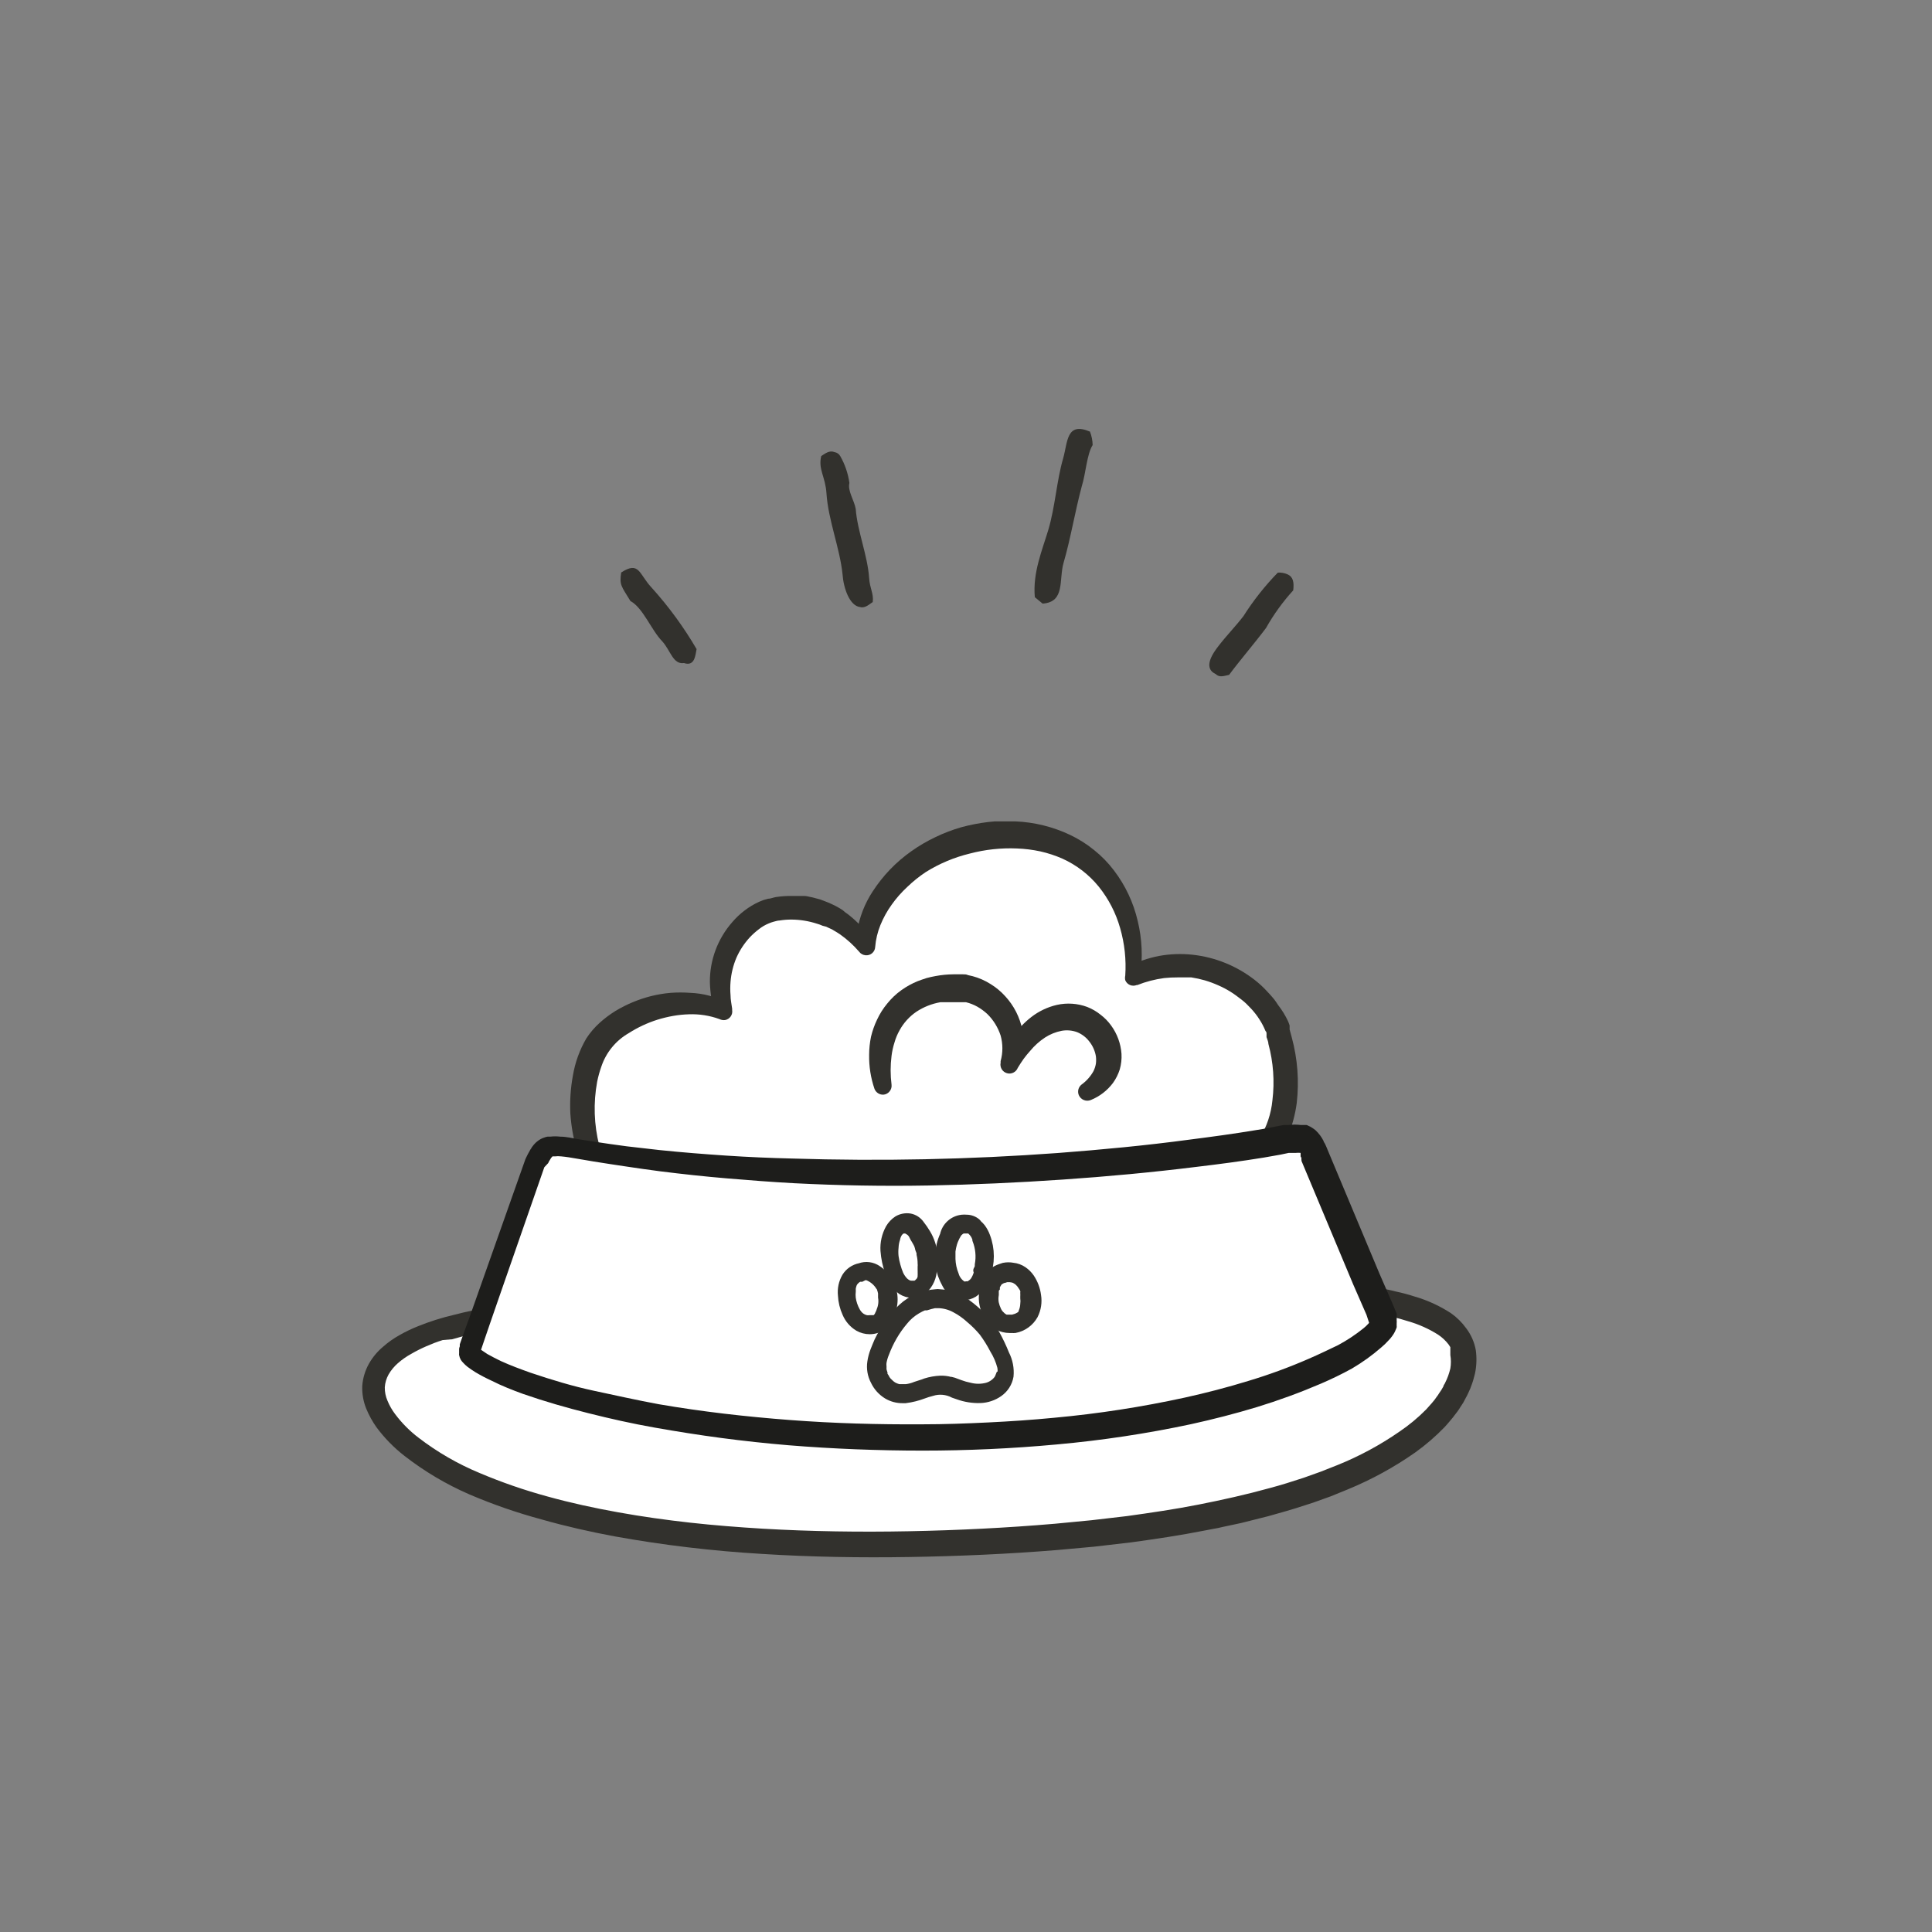 <svg width="144" height="144" viewBox="0 0 144 144" fill="none" xmlns="http://www.w3.org/2000/svg">
<rect x="0" y="0" width="144" height="144" fill="#808080" stroke="none"/>
<g clip-path="url(#clip0)">
<path d="M44.9 87.91C43.04 85.23 42.9 80.15 44.65 77.72C46.4 75.29 51 73.86 54 75.27C52.88 71.22 55.52 68.33 57.48 67.81C58.797 67.496 60.179 67.59 61.441 68.079C62.704 68.569 63.788 69.43 64.55 70.55C64.6 66.55 69.46 61.78 76.06 62.22C82.66 62.66 84.98 68.42 84.47 72.69C89.14 70.5 94.23 73.36 95.33 76.86C96.54 80.74 96.33 85.86 91.39 88.25C86.45 90.64 47.59 91.8 44.9 87.91Z" fill="white"/>
<path d="M44.15 88.43C43.621 87.614 43.232 86.715 43 85.77C42.739 84.866 42.575 83.938 42.51 83C42.464 82.052 42.528 81.103 42.7 80.17C42.863 79.193 43.202 78.255 43.7 77.4C43.982 76.968 44.318 76.575 44.7 76.23C45.069 75.898 45.467 75.6 45.89 75.34C46.715 74.846 47.608 74.475 48.54 74.24C49.02 74.122 49.508 74.041 50 74C50.476 73.965 50.954 73.965 51.43 74C52.414 74.036 53.378 74.292 54.25 74.75L53.32 75.53C53.194 75.157 53.094 74.776 53.02 74.39C52.958 73.999 52.922 73.605 52.91 73.21C52.897 71.562 53.491 69.967 54.58 68.73C54.851 68.411 55.156 68.122 55.49 67.87C55.83 67.607 56.199 67.386 56.59 67.21C56.796 67.116 57.01 67.042 57.23 66.99C57.43 66.99 57.64 66.89 57.84 66.86C58.247 66.798 58.659 66.772 59.07 66.78H59.68H59.98C60.081 66.787 60.182 66.803 60.28 66.83C60.479 66.866 60.676 66.912 60.87 66.97L61.16 67.05L61.45 67.16L61.73 67.27L62 67.39L62.27 67.52L62.54 67.67L62.8 67.83L63 68L63.25 68.18L63.48 68.37C64.087 68.876 64.604 69.482 65.01 70.16L63.81 70.53C63.803 70.168 63.827 69.807 63.88 69.45C64.05 68.379 64.445 67.356 65.04 66.45C65.799 65.275 66.777 64.256 67.92 63.45C68.485 63.048 69.084 62.697 69.71 62.4C70.331 62.099 70.977 61.851 71.64 61.66C72.296 61.482 72.965 61.351 73.64 61.27L74.15 61.22H74.67C75.02 61.22 75.36 61.22 75.67 61.22C77.08 61.278 78.464 61.618 79.74 62.22C80.387 62.526 80.995 62.908 81.55 63.36C82.105 63.803 82.602 64.313 83.03 64.88C83.881 65.996 84.484 67.282 84.8 68.65C85.125 69.992 85.186 71.384 84.98 72.75L84.04 72.07C84.78 71.684 85.571 71.408 86.39 71.25C87.215 71.1 88.057 71.07 88.89 71.16C90.578 71.346 92.181 71.996 93.52 73.04C93.857 73.303 94.171 73.594 94.46 73.91C94.61 74.06 94.75 74.23 94.89 74.39C95.03 74.55 95.15 74.74 95.27 74.92C95.557 75.288 95.802 75.687 96 76.11C96.046 76.214 96.086 76.321 96.12 76.43V76.59V76.73C96.18 76.93 96.23 77.12 96.28 77.32C96.714 78.915 96.839 80.578 96.65 82.22C96.539 83.062 96.317 83.886 95.99 84.67C95.828 85.066 95.63 85.448 95.4 85.81C94.725 86.915 93.8 87.847 92.7 88.53L92.16 88.85L92 89L91.86 89.07H91.79H91.71C91.309 89.242 90.894 89.383 90.47 89.49C89.68 89.7 88.91 89.84 88.13 89.97C87.35 90.1 86.59 90.2 85.83 90.29C84.29 90.47 82.76 90.62 81.23 90.74C78.16 90.97 75.1 91.12 72.03 91.21C68.96 91.3 65.9 91.33 62.83 91.29C59.76 91.25 56.69 91.14 53.61 90.88C52.07 90.75 50.53 90.58 48.98 90.31C48.191 90.174 47.41 89.997 46.64 89.78C46.23 89.657 45.829 89.507 45.44 89.33C45.224 89.227 45.017 89.106 44.82 88.97C44.565 88.833 44.338 88.65 44.15 88.43ZM45.65 87.43C45.7 87.491 45.761 87.542 45.83 87.58C45.948 87.658 46.072 87.729 46.2 87.79C46.508 87.929 46.825 88.046 47.15 88.14C47.851 88.339 48.562 88.5 49.28 88.62C50.74 88.87 52.28 89.03 53.74 89.15C56.74 89.4 59.79 89.5 62.83 89.53C65.87 89.56 68.91 89.53 71.95 89.43C74.99 89.33 78.03 89.18 81.06 88.94C82.57 88.82 84.06 88.68 85.57 88.5C86.32 88.41 87.07 88.31 87.81 88.18C88.55 88.05 89.27 87.93 89.96 87.75C90.279 87.674 90.59 87.57 90.89 87.44H90.95L91.07 87.38L91.29 87.26L91.73 87C92.6 86.463 93.333 85.733 93.873 84.865C94.412 83.998 94.743 83.017 94.84 82C95.01 80.597 94.908 79.174 94.54 77.81C94.54 77.64 94.45 77.47 94.4 77.3V77.17V77.06C94.4 76.99 94.4 76.91 94.32 76.84C94.198 76.539 94.048 76.251 93.87 75.98C93.784 75.842 93.69 75.708 93.59 75.58C93.49 75.45 93.38 75.32 93.27 75.2C93.16 75.08 93.04 74.96 92.92 74.84C92.8 74.72 92.67 74.61 92.54 74.51C92.41 74.41 92.27 74.3 92.13 74.2C91.99 74.1 91.85 74 91.7 73.91C91.412 73.731 91.111 73.574 90.8 73.44C90.475 73.294 90.141 73.171 89.8 73.07C89.472 72.976 89.138 72.903 88.8 72.85H88.54H88.29H87.77C87.436 72.848 87.102 72.864 86.77 72.9C86.085 72.991 85.413 73.165 84.77 73.42H84.72C84.641 73.452 84.556 73.469 84.47 73.468C84.384 73.468 84.299 73.45 84.22 73.417C84.141 73.383 84.07 73.335 84.009 73.273C83.949 73.212 83.902 73.139 83.87 73.06C83.846 72.948 83.846 72.832 83.87 72.72C83.95 71.527 83.821 70.329 83.49 69.18C83.171 68.049 82.627 66.995 81.89 66.08C81.163 65.186 80.239 64.475 79.19 64C78.662 63.768 78.113 63.587 77.55 63.46C76.974 63.336 76.389 63.262 75.8 63.24C74.614 63.19 73.428 63.318 72.28 63.62C71.12 63.902 70.013 64.368 69 65C68.508 65.328 68.046 65.699 67.62 66.11C67.189 66.509 66.8 66.951 66.46 67.43C66.121 67.901 65.839 68.412 65.62 68.95C65.407 69.473 65.276 70.026 65.23 70.59C65.225 70.677 65.203 70.762 65.164 70.841C65.125 70.919 65.071 70.989 65.005 71.046C64.939 71.103 64.861 71.146 64.778 71.172C64.695 71.198 64.607 71.208 64.52 71.2C64.424 71.193 64.33 71.166 64.245 71.119C64.16 71.073 64.087 71.008 64.03 70.93C63.611 70.443 63.134 70.01 62.61 69.64L62.41 69.51L62.21 69.39L62.01 69.27L61.79 69.17L61.58 69.07L61.31 69L61.09 68.91L60.87 68.84C60.266 68.646 59.635 68.545 59 68.54C58.699 68.538 58.398 68.561 58.1 68.61C57.95 68.61 57.8 68.67 57.66 68.7C57.534 68.734 57.41 68.778 57.29 68.83C57.028 68.938 56.782 69.083 56.56 69.26C56.321 69.441 56.096 69.641 55.89 69.86C55.476 70.308 55.138 70.822 54.89 71.38C54.648 71.952 54.499 72.56 54.45 73.18C54.422 73.513 54.422 73.847 54.45 74.18C54.45 74.5 54.52 74.82 54.57 75.18V75.28C54.599 75.449 54.56 75.624 54.46 75.764C54.361 75.905 54.21 76 54.04 76.03C53.9 76.047 53.757 76.023 53.63 75.96C52.901 75.693 52.126 75.571 51.35 75.6C50.954 75.611 50.56 75.651 50.17 75.72C49.778 75.789 49.391 75.883 49.01 76C48.256 76.238 47.536 76.574 46.87 77C45.903 77.552 45.173 78.443 44.82 79.5C44.691 79.865 44.587 80.24 44.51 80.62C44.216 82.206 44.271 83.837 44.67 85.4C44.889 86.114 45.22 86.789 45.65 87.4V87.43Z" fill="#32312D"/>
<path d="M27.84 103.35C27.61 107.54 38.06 116.59 73.23 114.91C105.55 113.36 109.65 103.84 109.06 100.72C108 95 89.81 95.67 68.41 96.35C52.35 96.87 28.25 96.26 27.84 103.35Z" fill="white"/>
<path d="M28.68 103.4C28.675 103.743 28.743 104.084 28.88 104.4C29.026 104.756 29.218 105.092 29.45 105.4C29.951 106.069 30.543 106.665 31.21 107.17C32.603 108.237 34.129 109.118 35.75 109.79C37.395 110.486 39.086 111.071 40.81 111.54C42.54 112.02 44.3 112.4 46.08 112.72C47.86 113.04 49.64 113.29 51.44 113.49C53.24 113.69 55.05 113.83 56.86 113.94C60.48 114.15 64.11 114.2 67.74 114.13C71.37 114.06 75.02 113.88 78.63 113.57L81.34 113.31L84 113C85.79 112.75 87.58 112.49 89.35 112.14C91.12 111.79 92.88 111.4 94.61 110.92L95.26 110.74L95.9 110.55L97.18 110.14L98.44 109.69L99.68 109.2C101.308 108.544 102.858 107.709 104.3 106.71C105.02 106.225 105.69 105.668 106.3 105.05L106.71 104.59L106.91 104.35L107.09 104.1C107.153 104.021 107.21 103.938 107.26 103.85L107.43 103.6L107.58 103.34C107.58 103.25 107.68 103.16 107.71 103.07C107.797 102.898 107.874 102.721 107.94 102.54C108.003 102.363 108.056 102.182 108.1 102C108.156 101.669 108.156 101.331 108.1 101C108.105 100.98 108.105 100.959 108.1 100.94V100.83V100.72C108.104 100.686 108.104 100.653 108.1 100.62V100.51V100.41L107.97 100.21C107.752 99.925 107.489 99.678 107.19 99.48C106.498 99.042 105.747 98.706 104.96 98.48C104.55 98.35 104.13 98.23 103.7 98.13C103.27 98.03 102.84 97.93 102.41 97.85C100.643 97.533 98.861 97.313 97.07 97.19C95.27 97.05 93.45 96.97 91.63 96.93C88 96.83 84.35 96.85 80.7 96.93C77.05 97.01 73.4 97.09 69.7 97.19C66 97.29 62.38 97.36 58.7 97.43C55.02 97.5 51.4 97.59 47.76 97.8C45.95 97.91 44.13 98.05 42.33 98.25C40.53 98.45 38.73 98.69 36.96 99.03C36.08 99.2 35.21 99.4 34.35 99.64L33.71 99.82L33 99.88C32.79 99.94 32.59 100.02 32.39 100.09L31.78 100.34C31.393 100.508 31.015 100.698 30.65 100.91C30.292 101.106 29.957 101.34 29.65 101.61C29.376 101.85 29.143 102.134 28.96 102.45C28.798 102.742 28.702 103.066 28.68 103.4ZM27 103.3C27.043 102.716 27.214 102.15 27.5 101.64C27.772 101.161 28.128 100.734 28.55 100.38C28.933 100.041 29.352 99.746 29.8 99.5C30.228 99.256 30.673 99.042 31.13 98.86C32.01 98.503 32.916 98.215 33.84 98C34.75 97.76 35.66 97.58 36.58 97.42C40.222 96.843 43.895 96.479 47.58 96.33C51.24 96.12 54.9 96.01 58.58 95.92C62.26 95.83 65.89 95.76 69.58 95.61C73.27 95.46 76.89 95.34 80.58 95.25C84.27 95.16 87.9 95.08 91.58 95.13C93.42 95.13 95.26 95.22 97.1 95.34C98.96 95.446 100.813 95.657 102.65 95.97C103.11 96.05 103.57 96.14 104.03 96.26C104.5 96.358 104.964 96.482 105.42 96.63C106.387 96.908 107.307 97.33 108.15 97.88C108.586 98.188 108.968 98.567 109.28 99C109.649 99.484 109.896 100.05 110 100.65C110.076 101.219 110.056 101.797 109.94 102.36C109.87 102.62 109.81 102.89 109.72 103.13C109.638 103.38 109.538 103.624 109.42 103.86C109.366 103.979 109.306 104.096 109.24 104.21L109.06 104.55L108.85 104.87C108.786 104.98 108.716 105.087 108.64 105.19L108.41 105.49C108.339 105.591 108.262 105.687 108.18 105.78C108.02 105.97 107.86 106.17 107.69 106.35C107.013 107.053 106.274 107.692 105.48 108.26C103.919 109.354 102.243 110.273 100.48 111L99.18 111.53L97.87 112L96.53 112.43L95.86 112.63L95.19 112.82L94.52 113.01L93.84 113.18L93.17 113.35L92.49 113.52L91.13 113.81C90.91 113.87 90.68 113.91 90.45 113.95L89.77 114.08C87.95 114.44 86.13 114.71 84.3 114.96L81.55 115.28L78.8 115.53C75.13 115.83 71.45 115.99 67.8 116.05C64.15 116.11 60.44 116.05 56.8 115.82C53.111 115.603 49.437 115.166 45.8 114.51C43.98 114.17 42.16 113.76 40.37 113.25C38.539 112.756 36.744 112.135 35 111.39C33.261 110.636 31.625 109.665 30.13 108.5C29.348 107.89 28.651 107.176 28.06 106.38C27.756 105.949 27.501 105.487 27.3 105C27.08 104.461 26.978 103.881 27 103.3Z" fill="#32312D"/>
<path d="M39.86 86.7C40.48 85.46 40.6 85.27 42.47 85.56C50.82 86.971 59.284 87.594 67.75 87.42C76.996 87.34 86.221 86.531 95.34 85C97.07 84.62 97.44 84.76 97.97 86C98.5 87.24 102.61 97 103.17 98.42C103.73 99.84 93.31 106.66 70.59 107.08C48.2 107.53 34.52 102 35 100.65C35.48 99.3 39.86 86.7 39.86 86.7Z" fill="white"/>
<path d="M39.16 86.4L39.24 86.23L39.32 86.07L39.4 85.92L39.49 85.76C39.516 85.702 39.55 85.649 39.59 85.6C39.603 85.568 39.62 85.538 39.64 85.51L39.71 85.42L39.78 85.33L39.86 85.24L39.95 85.15L40.06 85.06C40.134 84.999 40.215 84.945 40.3 84.9C40.382 84.853 40.469 84.816 40.56 84.79C40.64 84.756 40.724 84.732 40.81 84.72H40.92H41C41.252 84.689 41.508 84.689 41.76 84.72C42.22 84.72 42.64 84.83 43.05 84.9L44.27 85.09C45.09 85.22 45.9 85.33 46.72 85.44L49.17 85.72C50.81 85.89 52.46 86.02 54.1 86.13C55.74 86.24 57.39 86.31 59.04 86.35C65.636 86.558 72.238 86.422 78.82 85.94C82.11 85.69 85.4 85.38 88.67 84.94C90.31 84.73 91.94 84.51 93.56 84.24C93.96 84.18 94.37 84.11 94.76 84.03L95.36 83.91L95.69 83.85H96.05C96.346 83.814 96.644 83.814 96.94 83.85H97.08H97.15H97.22H97.37C97.423 83.861 97.474 83.882 97.52 83.91C97.618 83.95 97.712 84 97.8 84.06C97.892 84.115 97.979 84.179 98.06 84.25C98.301 84.477 98.501 84.744 98.65 85.04C98.65 85.11 98.71 85.16 98.74 85.22C98.771 85.275 98.797 85.332 98.82 85.39L98.89 85.55L98.95 85.7L102.8 94.89L103.8 97.19L104.04 97.76L104.1 97.91V97.98V98.13C104.105 98.187 104.105 98.243 104.1 98.3C104.105 98.35 104.105 98.4 104.1 98.45C104.11 98.499 104.11 98.55 104.1 98.6C104.1 98.6 104.1 98.68 104.1 98.72V98.84C104.106 98.87 104.106 98.9 104.1 98.93C104.082 98.992 104.059 99.052 104.03 99.11L103.97 99.25C103.943 99.291 103.919 99.335 103.9 99.38L103.83 99.49L103.76 99.59C103.677 99.709 103.583 99.819 103.48 99.92C103.313 100.106 103.132 100.28 102.94 100.44C102.266 101.025 101.539 101.548 100.77 102C100.01 102.42 99.24 102.79 98.45 103.13C96.889 103.799 95.293 104.383 93.67 104.88C92.05 105.37 90.41 105.79 88.77 106.15C85.47 106.854 82.131 107.358 78.77 107.66C75.43 107.97 72.08 108.12 68.77 108.12C65.46 108.12 62.08 107.99 58.77 107.72C57.1 107.58 55.43 107.4 53.77 107.18C52.11 106.96 50.46 106.7 48.77 106.4C47.08 106.1 45.48 105.74 43.85 105.33C42.22 104.92 40.64 104.47 39 103.9C38.2 103.61 37.41 103.3 36.62 102.9C36.216 102.715 35.822 102.508 35.44 102.28C35.25 102.16 35.05 102.03 34.84 101.87C34.729 101.782 34.625 101.685 34.53 101.58C34.463 101.513 34.402 101.439 34.35 101.36C34.286 101.249 34.242 101.127 34.22 101C34.213 100.957 34.213 100.913 34.22 100.87C34.22 100.82 34.22 100.76 34.22 100.71C34.215 100.65 34.215 100.59 34.22 100.53C34.229 100.468 34.246 100.408 34.27 100.35V100.2L34.37 99.91L34.58 99.32L35 98.17L35.83 95.82L39.16 86.4ZM40.57 87L37.31 96.37L36.5 98.71L36.1 99.88L35.9 100.47L35.8 100.76L35.75 100.91C35.75 100.91 35.75 100.84 35.75 100.81C35.754 100.777 35.754 100.743 35.75 100.71C35.75 100.71 35.75 100.64 35.75 100.62C35.75 100.6 35.75 100.62 35.75 100.56C35.754 100.54 35.754 100.52 35.75 100.5C35.792 100.548 35.839 100.592 35.89 100.63L36.32 100.92C36.64 101.1 36.99 101.28 37.32 101.44C38.04 101.77 38.8 102.05 39.56 102.32C41.1 102.84 42.68 103.32 44.27 103.66C45.86 104 47.47 104.36 49.09 104.66C52.33 105.22 55.6 105.59 58.88 105.84C62.16 106.09 65.45 106.18 68.74 106.16C70.39 106.16 72.03 106.1 73.67 106.02C75.31 105.94 76.95 105.83 78.59 105.67C81.854 105.37 85.097 104.869 88.3 104.17C89.89 103.82 91.47 103.41 93.03 102.93C94.579 102.466 96.099 101.908 97.58 101.26C98.32 100.94 99.04 100.59 99.73 100.26C100.401 99.9 101.037 99.478 101.63 99C101.759 98.897 101.879 98.783 101.99 98.66L102.11 98.52C102.104 98.543 102.104 98.567 102.11 98.59C102.11 98.59 102.11 98.64 102.11 98.66C102.106 98.693 102.106 98.727 102.11 98.76V98.83V98.76L102.05 98.61L101.85 98L100.85 95.71L97.01 86.54L97 86.42V86.3L96.94 86.19C96.945 86.154 96.945 86.117 96.94 86.08V85.99V85.93C96.824 85.918 96.706 85.918 96.59 85.93H96.34H96.06L95.44 86.06L94.19 86.28C92.53 86.55 90.88 86.77 89.19 86.97C85.88 87.38 82.56 87.69 79.19 87.92C75.82 88.15 72.53 88.3 69.19 88.36C65.85 88.42 62.51 88.36 59.19 88.19C57.52 88.1 55.86 87.97 54.19 87.83C52.52 87.69 50.86 87.51 49.19 87.3C48.37 87.19 47.54 87.08 46.71 86.95C45.88 86.82 45.06 86.71 44.24 86.57L43 86.36C42.6 86.29 42.19 86.22 41.83 86.19C41.67 86.171 41.509 86.171 41.35 86.19H41.23H41.18C41.101 86.264 41.036 86.352 40.99 86.45L40.92 86.56L40.86 86.69L40.57 87Z" fill="#1D1D1B"/>
<path d="M65.18 81.16C64.899 80.34 64.764 79.477 64.78 78.61C64.782 78.16 64.829 77.711 64.92 77.27C65.025 76.832 65.175 76.406 65.37 76C65.568 75.573 65.82 75.173 66.12 74.81C66.423 74.431 66.776 74.094 67.17 73.81C67.552 73.535 67.965 73.307 68.4 73.13L68.73 73.01L69.06 72.9C69.28 72.84 69.5 72.79 69.73 72.75C70.169 72.667 70.614 72.624 71.06 72.62H71.42H71.78C71.91 72.62 72.03 72.62 72.15 72.68L72.5 72.76C72.974 72.888 73.426 73.087 73.84 73.35C74.245 73.6 74.612 73.906 74.93 74.26C75.575 74.961 76.014 75.826 76.2 76.76C76.382 77.685 76.281 78.643 75.91 79.51L74.66 79C75.049 77.736 75.817 76.623 76.86 75.81C77.423 75.372 78.075 75.061 78.77 74.9C79.522 74.731 80.307 74.783 81.03 75.05C81.391 75.191 81.729 75.386 82.03 75.63C82.332 75.859 82.599 76.132 82.82 76.44C83.27 77.057 83.536 77.788 83.59 78.55C83.612 78.941 83.568 79.333 83.46 79.71C83.347 80.068 83.178 80.405 82.96 80.71C82.534 81.281 81.96 81.723 81.3 81.99C81.134 82.057 80.948 82.058 80.782 81.99C80.616 81.923 80.483 81.794 80.41 81.63C80.352 81.495 80.34 81.344 80.376 81.201C80.412 81.058 80.495 80.931 80.61 80.84C80.976 80.576 81.28 80.234 81.5 79.84C81.586 79.666 81.647 79.481 81.68 79.29C81.705 79.101 81.705 78.909 81.68 78.72C81.613 78.326 81.448 77.954 81.2 77.64C80.964 77.324 80.646 77.079 80.28 76.93C79.912 76.796 79.516 76.761 79.13 76.83C78.689 76.916 78.268 77.086 77.89 77.33C77.472 77.606 77.098 77.943 76.78 78.33C76.606 78.521 76.442 78.721 76.29 78.93C76.14 79.14 76 79.36 75.86 79.59C75.799 79.746 75.681 79.874 75.53 79.948C75.379 80.022 75.207 80.036 75.046 79.988C74.885 79.94 74.747 79.834 74.661 79.69C74.575 79.546 74.546 79.374 74.58 79.21V79.09C74.755 78.466 74.755 77.805 74.58 77.18C74.481 76.879 74.347 76.59 74.18 76.32C74.015 76.05 73.817 75.802 73.59 75.58C73.362 75.368 73.111 75.184 72.84 75.03C72.576 74.883 72.294 74.772 72 74.7H71.78H71.56H71.1H70.84H70.59H70.34H70.09C69.451 74.811 68.841 75.053 68.3 75.41C67.781 75.765 67.352 76.238 67.05 76.79C66.887 77.077 66.759 77.382 66.67 77.7C66.566 78.026 66.492 78.361 66.45 78.7C66.36 79.411 66.36 80.13 66.45 80.84C66.461 80.928 66.455 81.018 66.431 81.103C66.407 81.189 66.367 81.269 66.312 81.338C66.257 81.408 66.189 81.466 66.111 81.51C66.034 81.553 65.948 81.58 65.86 81.59C65.716 81.6 65.572 81.564 65.45 81.487C65.327 81.409 65.233 81.295 65.18 81.16Z" fill="#32312D"/>
<path fill-rule="evenodd" clip-rule="evenodd" d="M96.39 44C96.46 43.41 96.39 43 95.97 42.81C95.741 42.708 95.49 42.663 95.24 42.68C94.277 43.669 93.419 44.755 92.68 45.92C92.13 46.64 91.42 47.37 90.85 48.11C90.45 48.62 89.6 49.77 90.61 50.24C90.9 50.52 91.22 50.38 91.61 50.3C92.48 49.13 93.49 47.97 94.36 46.81C94.929 45.8 95.61 44.858 96.39 44Z" fill="#32312D"/>
<path fill-rule="evenodd" clip-rule="evenodd" d="M81.44 33.17C81.432 32.828 81.364 32.489 81.24 32.17C79.47 31.42 79.59 32.94 79.24 34.17C78.76 35.8 78.65 37.77 78.13 39.51C77.69 40.98 76.96 42.69 77.13 44.51C77.31 44.67 77.53 44.83 77.71 44.99C79.42 44.87 78.9 43.21 79.28 41.92C79.79 40.18 80.13 38.1 80.63 36.24C80.93 35.3 81 33.87 81.44 33.17Z" fill="#32312D"/>
<path fill-rule="evenodd" clip-rule="evenodd" d="M63.31 36C63.212 35.296 62.982 34.618 62.63 34C62.587 33.922 62.527 33.854 62.455 33.802C62.382 33.75 62.298 33.715 62.21 33.7C61.81 33.54 61.5 33.81 61.21 33.99C60.97 34.99 61.52 35.52 61.6 36.77C61.73 38.77 62.6 40.85 62.8 42.82C62.87 43.82 63.32 45.18 64.13 45.25C64.48 45.35 64.82 45.02 65.05 44.87C65.13 44.23 64.83 43.87 64.78 43.08C64.67 41.42 63.9 39.57 63.78 37.93C63.67 37.29 63.16 36.58 63.31 36Z" fill="#32312D"/>
<path fill-rule="evenodd" clip-rule="evenodd" d="M51.92 48.38C50.961 46.738 49.835 45.2 48.56 43.79C47.62 42.79 47.66 41.79 46.3 42.67C46.16 43.61 46.3 43.67 46.99 44.8C47.92 45.29 48.56 46.99 49.36 47.8C49.99 48.5 50.16 49.54 50.98 49.42C51.8 49.7 51.83 48.8 51.92 48.38Z" fill="#32312D"/>
<path d="M64.91 98.796C65.713 98.677 66.233 97.695 66.071 96.602C65.908 95.509 65.126 94.72 64.323 94.84C63.52 94.959 63 95.941 63.163 97.034C63.325 98.126 64.107 98.915 64.91 98.796Z" fill="white" stroke="#32312D" stroke-width="0.75" stroke-miterlimit="10"/>
<path fill-rule="evenodd" clip-rule="evenodd" d="M69.1 93.49C69.29 94.73 68.84 95.82 68.1 95.93C67.36 96.04 66.61 95.13 66.42 93.93C66.23 92.73 66.73 91.23 67.42 91.12C68.11 91.01 68.92 92.25 69.1 93.49Z" fill="white" stroke="#32312D" stroke-width="0.75" stroke-miterlimit="10"/>
<path fill-rule="evenodd" clip-rule="evenodd" d="M73.26 93.6C73.36 94.85 72.68 96.14 71.93 96.2C71.18 96.26 70.5 95.3 70.4 94.05C70.3 92.8 70.89 91.34 71.63 91.32C73 91.27 73.16 92.35 73.26 93.6Z" fill="white" stroke="#32312D" stroke-width="0.75" stroke-miterlimit="10"/>
<path fill-rule="evenodd" clip-rule="evenodd" d="M76.61 96C77.34 97.42 76.47 98.59 75.61 98.56C74.74 99 73.94 98.15 73.75 97.23C73.659 96.781 73.725 96.316 73.936 95.91C74.147 95.504 74.491 95.183 74.91 95C76.2 94.63 76.15 95.3 76.61 96Z" fill="white" stroke="#32312D" stroke-width="0.75" stroke-miterlimit="10"/>
<path fill-rule="evenodd" clip-rule="evenodd" d="M74.58 101.19C74.98 101.74 74.94 103.19 74.09 103.48C73.24 103.77 72.97 103.98 70.09 103.05C66.79 104.3 66.29 103.7 65.73 103.05C64.51 100.9 67.54 96.94 69.37 96.8C72.12 96.46 74.47 99.94 74.58 101.19Z" fill="white" stroke="#32312D" stroke-width="0.75" stroke-miterlimit="10"/>
<path d="M70.57 95.661C70.677 95.878 70.826 96.072 71.01 96.231C71.217 96.416 71.482 96.526 71.76 96.541H71.81C72.064 96.533 72.312 96.461 72.53 96.331C72.963 96.037 73.281 95.602 73.43 95.101C73.79 94.157 73.79 93.114 73.43 92.171C73.348 91.945 73.234 91.733 73.09 91.541C73.014 91.444 72.926 91.357 72.83 91.281C72.816 91.242 72.792 91.207 72.76 91.181C72.557 91.005 72.298 90.909 72.03 90.911C71.927 90.901 71.823 90.901 71.72 90.911C71.408 90.943 71.115 91.073 70.883 91.284C70.651 91.494 70.492 91.773 70.43 92.081C70.01 92.999 69.953 94.042 70.27 95.001C70.352 95.228 70.452 95.449 70.57 95.661ZM71.77 91.561H72H72.15H72.23L72.41 91.641L72.48 91.721C72.601 91.835 72.699 91.97 72.77 92.121L72.85 92.321V92.401C73.08 92.996 73.143 93.642 73.03 94.271C73.03 94.391 73.03 94.501 72.95 94.621C72.87 94.741 72.95 94.701 72.95 94.741V94.841V94.901C72.894 95.109 72.806 95.308 72.69 95.491C72.634 95.57 72.567 95.641 72.49 95.701C72.404 95.772 72.311 95.832 72.21 95.881C72.155 95.899 72.095 95.899 72.04 95.881C71.948 95.897 71.853 95.897 71.76 95.881C71.434 95.696 71.193 95.391 71.09 95.031C70.938 94.655 70.854 94.255 70.84 93.851V93.531C70.84 93.531 70.84 93.441 70.84 93.391V93.251C70.867 93.044 70.91 92.84 70.97 92.641C71.013 92.503 71.066 92.37 71.13 92.241C71.147 92.191 71.171 92.144 71.2 92.101C71.25 92.003 71.307 91.91 71.37 91.821L71.47 91.731C71.527 91.678 71.591 91.635 71.66 91.601L71.77 91.561Z" fill="#32312D" stroke="#32312D" stroke-width="0.75" stroke-miterlimit="10"/>
<path d="M67.23 96.13C67.463 96.278 67.734 96.358 68.01 96.361C68.294 96.358 68.569 96.259 68.79 96.081C68.998 95.887 69.165 95.654 69.28 95.394C69.395 95.135 69.456 94.854 69.46 94.57C69.48 94.321 69.48 94.07 69.46 93.82C69.475 93.748 69.475 93.673 69.46 93.6C69.466 93.497 69.466 93.394 69.46 93.29C69.444 93.096 69.404 92.905 69.34 92.721C69.257 92.458 69.143 92.206 69 91.971C68.862 91.737 68.708 91.513 68.54 91.3C68.369 91.051 68.107 90.878 67.81 90.82C67.51 90.772 67.203 90.829 66.94 90.981C66.707 91.134 66.512 91.34 66.37 91.581C66.095 92.078 65.966 92.643 66 93.21C66.04 93.757 66.154 94.295 66.34 94.811C66.473 95.341 66.788 95.809 67.23 96.13ZM66.82 92.001L66.89 91.871L66.97 91.77L67.07 91.671C67.143 91.62 67.224 91.582 67.31 91.561H67.42C67.52 91.551 67.62 91.58 67.7 91.641L67.79 91.691C67.941 91.787 68.06 91.926 68.13 92.091C68.182 92.201 68.243 92.308 68.31 92.41C68.37 92.52 68.44 92.63 68.49 92.74C68.515 92.802 68.535 92.866 68.55 92.93C68.565 93.02 68.592 93.108 68.63 93.191C68.656 93.249 68.676 93.309 68.69 93.371V93.481C68.743 93.707 68.769 93.938 68.77 94.171C68.78 94.254 68.78 94.338 68.77 94.421V94.501C68.775 94.54 68.775 94.581 68.77 94.621V94.701C68.765 94.75 68.765 94.801 68.77 94.85C68.776 94.927 68.776 95.004 68.77 95.081V95.18C68.751 95.289 68.714 95.394 68.66 95.49L68.57 95.591L68.44 95.721L68.26 95.831H68.17C68.144 95.839 68.116 95.839 68.09 95.831H67.88C67.755 95.814 67.635 95.77 67.53 95.701C67.454 95.653 67.383 95.596 67.32 95.531C67.177 95.377 67.059 95.201 66.97 95.01C66.883 94.802 66.81 94.588 66.75 94.371C66.683 94.138 66.633 93.9 66.6 93.66C66.576 93.428 66.576 93.193 66.6 92.96C66.609 92.739 66.65 92.52 66.72 92.311C66.739 92.203 66.773 92.099 66.82 92.001Z" fill="#32312D" stroke="#32312D" stroke-width="0.75" stroke-miterlimit="10"/>
<path d="M66.22 98.1C66.422 97.715 66.528 97.285 66.528 96.85C66.528 96.415 66.422 95.986 66.22 95.6C66.012 95.228 65.717 94.913 65.36 94.68C65.18 94.555 64.972 94.474 64.755 94.447C64.537 94.419 64.316 94.444 64.11 94.52C63.905 94.56 63.71 94.641 63.538 94.76C63.365 94.879 63.22 95.032 63.11 95.21C62.877 95.612 62.779 96.078 62.83 96.54C62.851 96.997 62.959 97.445 63.15 97.86C63.327 98.277 63.631 98.627 64.02 98.86C64.268 98.998 64.546 99.07 64.83 99.07C64.996 99.07 65.162 99.043 65.32 98.99C65.723 98.82 66.046 98.501 66.22 98.1ZM65.09 98.4H64.99H64.85C64.757 98.41 64.663 98.41 64.57 98.4C64.374 98.361 64.191 98.271 64.04 98.14C63.923 98.034 63.825 97.909 63.75 97.77C63.577 97.46 63.462 97.121 63.41 96.77C63.39 96.591 63.39 96.409 63.41 96.23C63.406 96.174 63.406 96.117 63.41 96.06C63.416 96.034 63.416 96.006 63.41 95.98C63.429 95.895 63.452 95.812 63.48 95.73C63.502 95.663 63.532 95.599 63.57 95.54C63.623 95.461 63.687 95.391 63.76 95.33L63.83 95.27L64.01 95.16H64.09H64.19C64.237 95.139 64.28 95.112 64.32 95.08C64.405 95.049 64.496 95.037 64.586 95.046C64.676 95.054 64.763 95.083 64.84 95.13C65.16 95.286 65.43 95.529 65.62 95.83C65.659 95.87 65.69 95.918 65.71 95.97C65.758 96.1 65.795 96.234 65.82 96.37V96.48C65.82 96.55 65.82 96.62 65.82 96.68C65.875 97.017 65.837 97.363 65.71 97.68C65.68 97.784 65.64 97.885 65.59 97.98V98.05L65.52 98.13C65.439 98.241 65.341 98.339 65.23 98.42C65.182 98.424 65.135 98.417 65.09 98.4Z" fill="#32312D" stroke="#32312D" stroke-width="0.75" stroke-miterlimit="10"/>
<path d="M77.22 96.56C77.161 96.102 76.996 95.664 76.74 95.28C76.6 95.076 76.424 94.9 76.22 94.76C76 94.609 75.745 94.516 75.48 94.49C75.269 94.45 75.051 94.45 74.84 94.49L74.6 94.57C74.401 94.634 74.215 94.732 74.05 94.86C73.954 94.918 73.871 94.996 73.81 95.09C73.75 95.19 73.69 95.29 73.64 95.39C73.532 95.602 73.455 95.827 73.41 96.06C73.352 96.306 73.325 96.558 73.33 96.81C73.341 97.084 73.395 97.354 73.49 97.61C73.641 98.09 73.961 98.498 74.39 98.76C74.657 98.904 74.956 98.98 75.26 98.98H75.45C75.513 98.986 75.577 98.986 75.64 98.98C75.924 98.925 76.193 98.809 76.428 98.64C76.662 98.471 76.858 98.252 77 98C77.225 97.556 77.302 97.052 77.22 96.56ZM76.42 97.85C76.236 98.026 76.023 98.168 75.79 98.27L75.49 98.36H75C74.944 98.354 74.889 98.337 74.84 98.31C74.766 98.27 74.696 98.223 74.63 98.17L74.57 98.11C74.438 97.994 74.332 97.851 74.26 97.69C74.176 97.511 74.112 97.324 74.07 97.13C74.034 96.918 74.034 96.702 74.07 96.49V96.38V96.23C74.07 96.15 74.07 96.06 74.15 95.97V95.88L74.21 95.74L74.29 95.61L74.36 95.5C74.381 95.475 74.404 95.451 74.43 95.43L74.62 95.32L74.76 95.25H74.83L75.01 95.19H75.15H75.27C75.4 95.2 75.528 95.226 75.65 95.27L75.88 95.41L75.96 95.48L76.06 95.58C76.12 95.645 76.174 95.715 76.22 95.79C76.304 95.9 76.371 96.021 76.42 96.15C76.42 96.15 76.42 96.15 76.42 96.21C76.415 96.24 76.415 96.27 76.42 96.3V96.42C76.426 96.484 76.426 96.547 76.42 96.61V96.75C76.44 96.9 76.44 97.051 76.42 97.2C76.411 97.388 76.374 97.574 76.31 97.75C76.349 97.781 76.386 97.814 76.42 97.85Z" fill="#32312D" stroke="#32312D" stroke-width="0.75" stroke-miterlimit="10"/>
<path d="M74.15 99.46C73.585 98.572 72.856 97.802 72 97.19C71.584 96.898 71.121 96.682 70.63 96.55C70.41 96.5 70.186 96.469 69.96 96.46C69.91 96.45 69.859 96.45 69.81 96.46C69.565 96.478 69.321 96.512 69.08 96.56C68.871 96.612 68.667 96.682 68.47 96.77C68.031 96.949 67.627 97.206 67.28 97.53C66.903 97.877 66.568 98.266 66.28 98.69C65.999 99.105 65.749 99.539 65.53 99.99C65.42 100.24 65.32 100.49 65.23 100.72C65.131 100.978 65.061 101.246 65.02 101.52C64.946 101.997 65.03 102.485 65.26 102.91C65.456 103.324 65.769 103.671 66.16 103.91C66.495 104.11 66.879 104.214 67.27 104.21H67.48C67.931 104.152 68.374 104.041 68.8 103.88C69.009 103.801 69.223 103.734 69.44 103.68C69.715 103.593 70.003 103.562 70.29 103.588C70.577 103.614 70.855 103.696 71.11 103.83L71.43 103.94C71.958 104.132 72.518 104.22 73.08 104.2C73.557 104.181 74.019 104.024 74.41 103.75C74.609 103.611 74.778 103.435 74.909 103.231C75.039 103.026 75.128 102.798 75.17 102.56C75.221 102.008 75.114 101.453 74.86 100.96C74.655 100.445 74.418 99.945 74.15 99.46ZM74.56 102.61C74.525 102.702 74.478 102.79 74.42 102.87C74.207 103.142 73.913 103.338 73.58 103.43C73.15 103.54 72.7 103.54 72.27 103.43C72.018 103.38 71.771 103.31 71.53 103.22L71.23 103.11C71.12 103.063 71.007 103.026 70.89 103H70.83C70.586 102.931 70.333 102.9 70.08 102.91C69.717 102.927 69.357 102.991 69.01 103.1L68.83 103.17L68.64 103.23L68.27 103.35C68.037 103.448 67.791 103.512 67.54 103.54H67.28H67.12H66.99C66.825 103.504 66.667 103.443 66.52 103.36L66.42 103.29L66.33 103.22L66.1 103L66 102.87L65.95 102.81C65.95 102.73 65.86 102.65 65.82 102.57L65.77 102.47C65.766 102.43 65.766 102.39 65.77 102.35C65.74 102.262 65.716 102.172 65.7 102.08V102C65.695 101.953 65.695 101.906 65.7 101.86C65.69 101.757 65.69 101.653 65.7 101.55C65.742 101.302 65.812 101.061 65.91 100.83C66.072 100.398 66.269 99.98 66.5 99.58C66.733 99.177 67.001 98.796 67.3 98.44C67.577 98.091 67.916 97.796 68.3 97.57C68.479 97.463 68.666 97.369 68.86 97.29H68.92H69.04L69.31 97.21L69.64 97.13H69.91H70.01C70.434 97.151 70.847 97.268 71.22 97.47C71.622 97.681 71.995 97.943 72.33 98.25C72.693 98.552 73.027 98.887 73.33 99.25C73.634 99.661 73.905 100.096 74.14 100.55C74.39 100.953 74.578 101.391 74.7 101.85C74.742 102.048 74.742 102.252 74.7 102.45C74.706 102.503 74.706 102.557 74.7 102.61H74.56Z" fill="#32312D" stroke="#32312D" stroke-width="0.75" stroke-miterlimit="10"/>
</g>
<defs>
<clipPath id="clip0">
<rect width="83.05" height="84.08" fill="white" transform="translate(27 32)"/>
</clipPath>
</defs>
</svg>
